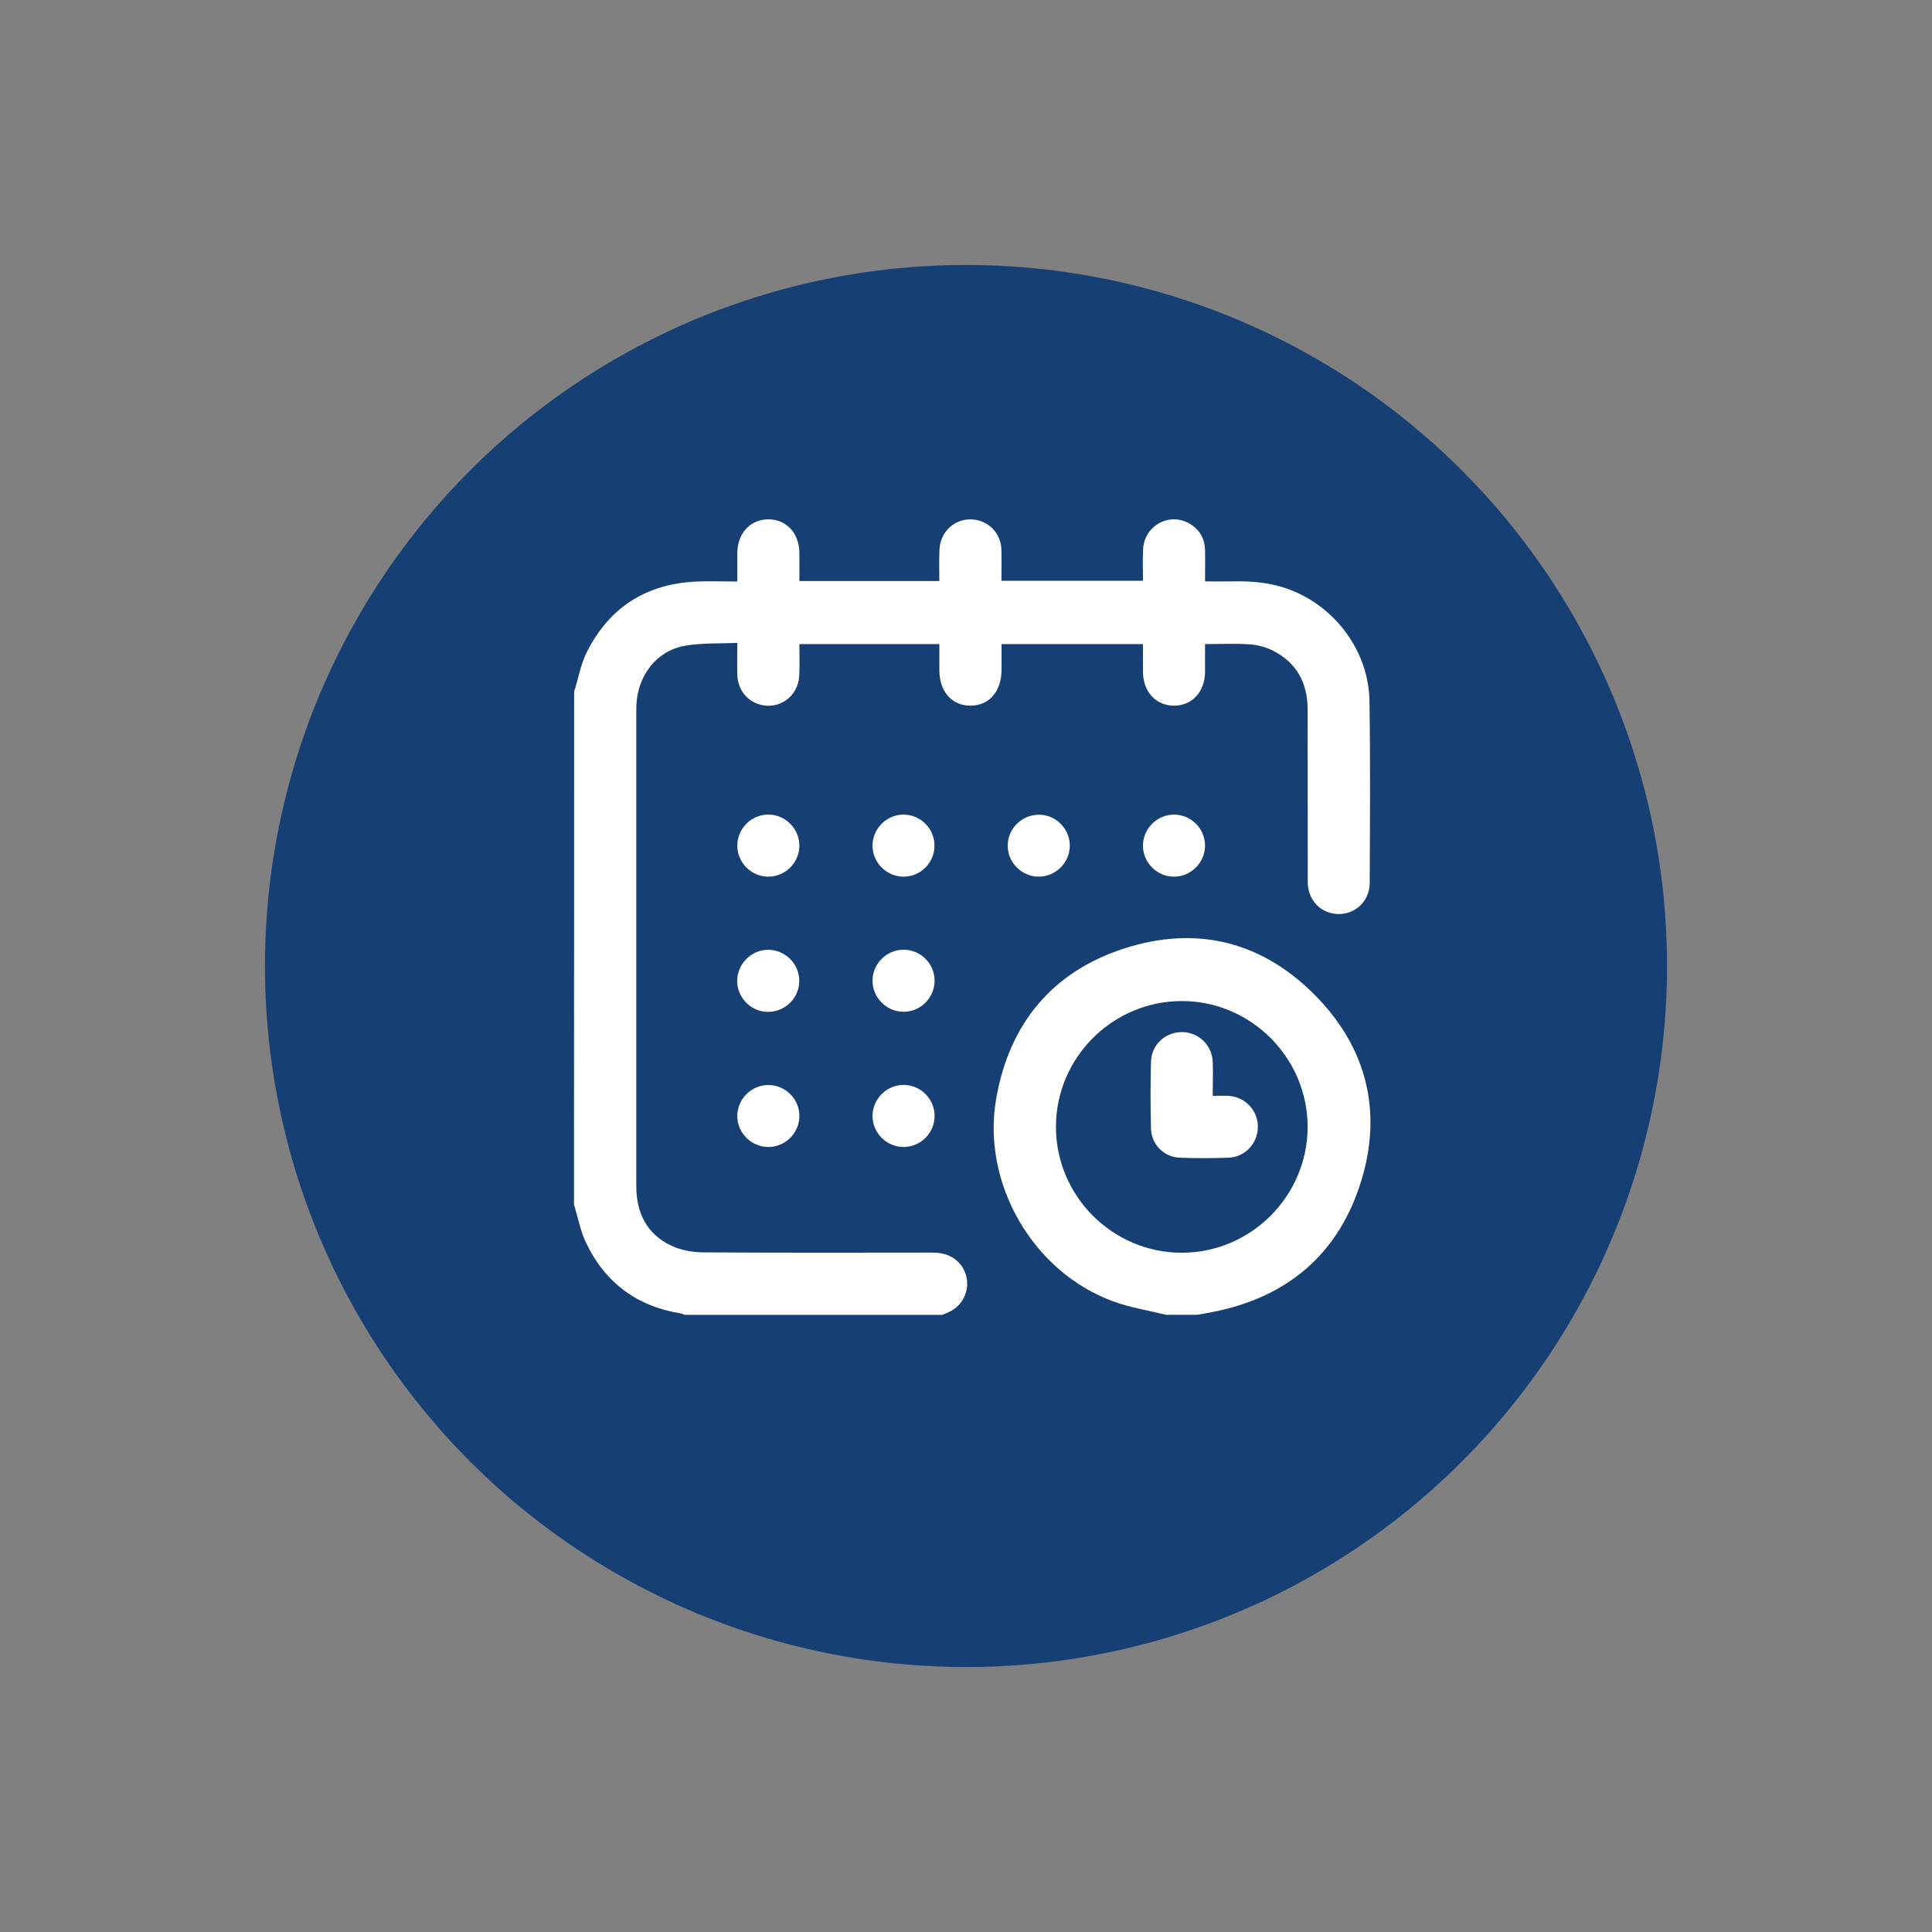 <?xml version="1.0" encoding="utf-8"?>
<!-- Generator: Adobe Illustrator 26.0.2, SVG Export Plug-In . SVG Version: 6.00 Build 0)  -->
<svg version="1.1" id="Réteg_1" xmlns="http://www.w3.org/2000/svg" xmlns:xlink="http://www.w3.org/1999/xlink" x="0px" y="0px"
	 viewBox="0 0 158.74 158.74" style="enable-background:new 0 0 158.74 158.74;" xml:space="preserve">
<rect x="0" y="0" width="158.74" height="158.74" fill="#808080" stroke="none"/>
<style type="text/css">
	.st0{fill:#164074;}
	.st1{fill:#FFFFFF;}
</style>
<g>
	<circle class="st0" cx="79.37" cy="79.37" r="57.6"/>
	<g>
		<g>
			<path class="st1" d="M47.17,56.84c0.35-1.11,0.55-2.29,1.07-3.31c1.82-3.6,4.81-5.52,8.84-5.74c1.14-0.06,2.29-0.01,3.5-0.01
				c0-0.82,0-1.58,0-2.34c0.01-1.62,1.06-2.76,2.54-2.77c1.48-0.01,2.55,1.13,2.56,2.75c0.01,0.76,0,1.52,0,2.32
				c3.83,0,7.61,0,11.5,0c0-0.85-0.03-1.71,0.01-2.57c0.07-1.76,1.72-2.91,3.37-2.36c1.01,0.34,1.69,1.26,1.72,2.37
				c0.02,0.83,0,1.66,0,2.54c3.86,0,7.7,0,11.63,0c0-0.85-0.03-1.71,0.01-2.57c0.09-2,2.23-3.13,3.9-2.08
				c0.78,0.49,1.17,1.22,1.19,2.13c0.02,0.83,0,1.65,0,2.57c0.75,0,1.46,0.01,2.18,0c1.61-0.04,3.18,0.08,4.71,0.65
				c3.81,1.41,6.56,5.1,6.62,9.17c0.08,4.98,0.04,9.96,0.02,14.94c0,1.47-1.13,2.57-2.54,2.57c-1.43,0-2.55-1.11-2.55-2.63
				c-0.01-4.72,0-9.45-0.01-14.17c0-2.19-0.9-3.87-2.89-4.86c-0.57-0.28-1.25-0.46-1.89-0.5c-1.18-0.08-2.38-0.02-3.65-0.02
				c0,0.77,0,1.53,0,2.29C99,56.85,97.93,58,96.43,57.98c-1.48-0.02-2.51-1.16-2.52-2.79c-0.01-0.74,0-1.48,0-2.27
				c-3.87,0-7.71,0-11.62,0c0,0.7,0,1.4,0,2.09c0,1.79-1,2.96-2.54,2.97c-1.54,0.01-2.57-1.16-2.57-2.93c0-0.7,0-1.4,0-2.13
				c-3.83,0-7.61,0-11.5,0c0,0.84,0.03,1.7-0.01,2.57c-0.07,1.76-1.72,2.91-3.36,2.36c-1.03-0.34-1.7-1.28-1.73-2.43
				c-0.02-0.82,0-1.65,0-2.6c-1.51,0.07-2.97-0.01-4.37,0.25c-2.28,0.43-3.79,2.42-3.92,4.81c-0.01,0.17-0.01,0.34-0.01,0.51
				c0,13.02,0,26.04,0,39.06c0,2.21,0.86,3.96,2.9,4.91c0.78,0.37,1.72,0.53,2.58,0.54c6.28,0.04,12.56,0.03,18.83,0.02
				c0.82,0,1.56,0.18,2.15,0.78c1.23,1.25,0.85,3.32-0.73,4.08c-0.19,0.09-0.38,0.17-0.58,0.25c-7.07,0-14.13,0-21.2,0
				c-0.09-0.04-0.19-0.1-0.28-0.11c-3.59-0.58-6.21-2.5-7.78-5.77c-0.48-0.99-0.68-2.12-1.01-3.18
				C47.17,84.93,47.17,70.88,47.17,56.84z"/>
		</g>
		<g>
			<path class="st1" d="M95.82,108.03c-1.46-0.36-2.96-0.59-4.37-1.11c-6.63-2.43-10.83-9.77-9.59-16.71
				c1.09-6.12,4.6-10.36,10.48-12.27c6.06-1.97,11.53-0.54,15.94,4.07c4.06,4.24,5.28,9.41,3.57,15
				c-1.83,5.97-6.01,9.56-12.17,10.78c-0.44,0.09-0.87,0.16-1.31,0.24C97.52,108.03,96.67,108.03,95.82,108.03z M107.44,92.58
				c-0.01-5.69-4.68-10.35-10.37-10.33c-5.67,0.02-10.3,4.65-10.31,10.32c-0.01,5.69,4.64,10.36,10.34,10.36
				C102.78,102.93,107.44,98.27,107.44,92.58z"/>
		</g>
		<g>
			<path class="st1" d="M65.68,69.49c0,1.4-1.17,2.55-2.57,2.54c-1.4-0.01-2.55-1.18-2.53-2.59c0.02-1.38,1.16-2.51,2.54-2.51
				C64.52,66.92,65.68,68.08,65.68,69.49z"/>
		</g>
		<g>
			<path class="st1" d="M74.26,72.03c-1.4,0.01-2.57-1.14-2.57-2.55c0-1.4,1.16-2.56,2.56-2.55c1.38,0.01,2.52,1.14,2.53,2.52
				C76.81,70.85,75.66,72.02,74.26,72.03z"/>
		</g>
		<g>
			<path class="st1" d="M87.9,69.49c-0.01,1.4-1.17,2.55-2.58,2.54c-1.4-0.02-2.55-1.19-2.52-2.59c0.02-1.38,1.17-2.5,2.55-2.5
				C86.75,66.93,87.9,68.09,87.9,69.49z"/>
		</g>
		<g>
			<path class="st1" d="M96.46,72.03c-1.4,0-2.56-1.16-2.55-2.56c0.01-1.4,1.17-2.55,2.58-2.54c1.38,0.02,2.51,1.15,2.52,2.53
				C99.02,70.86,97.86,72.03,96.46,72.03z"/>
		</g>
		<g>
			<path class="st1" d="M63.1,78.04c1.4-0.01,2.57,1.14,2.57,2.54c0.01,1.4-1.15,2.56-2.56,2.56c-1.38,0-2.52-1.13-2.54-2.51
				C60.56,79.22,61.7,78.05,63.1,78.04z"/>
		</g>
		<g>
			<path class="st1" d="M74.25,83.13c-1.4,0.01-2.56-1.15-2.56-2.55c0-1.4,1.16-2.56,2.57-2.55c1.38,0.01,2.52,1.14,2.53,2.52
				C76.8,81.96,75.66,83.13,74.25,83.13z"/>
		</g>
		<g>
			<path class="st1" d="M65.68,91.75c-0.03,1.4-1.22,2.53-2.62,2.49c-1.4-0.04-2.53-1.23-2.48-2.63c0.05-1.38,1.21-2.48,2.59-2.46
				C64.57,89.17,65.71,90.34,65.68,91.75z"/>
		</g>
		<g>
			<path class="st1" d="M74.24,94.24c-1.4,0-2.56-1.16-2.55-2.56c0.01-1.4,1.17-2.55,2.58-2.54c1.38,0.02,2.51,1.15,2.52,2.53
				C76.8,93.08,75.65,94.24,74.24,94.24z"/>
		</g>
		<g>
			<path class="st1" d="M99.64,90.04c0.5,0,0.91-0.02,1.31,0c1.38,0.09,2.42,1.22,2.4,2.58c-0.02,1.33-1.05,2.45-2.41,2.5
				c-1.34,0.05-2.68,0.05-4.01,0c-1.3-0.05-2.33-1.09-2.36-2.4c-0.05-1.83-0.05-3.65,0-5.48c0.03-1.39,1.17-2.44,2.53-2.44
				c1.36,0,2.48,1.05,2.54,2.43C99.68,88.14,99.64,89.05,99.64,90.04z"/>
		</g>
	</g>
</g>
</svg>
